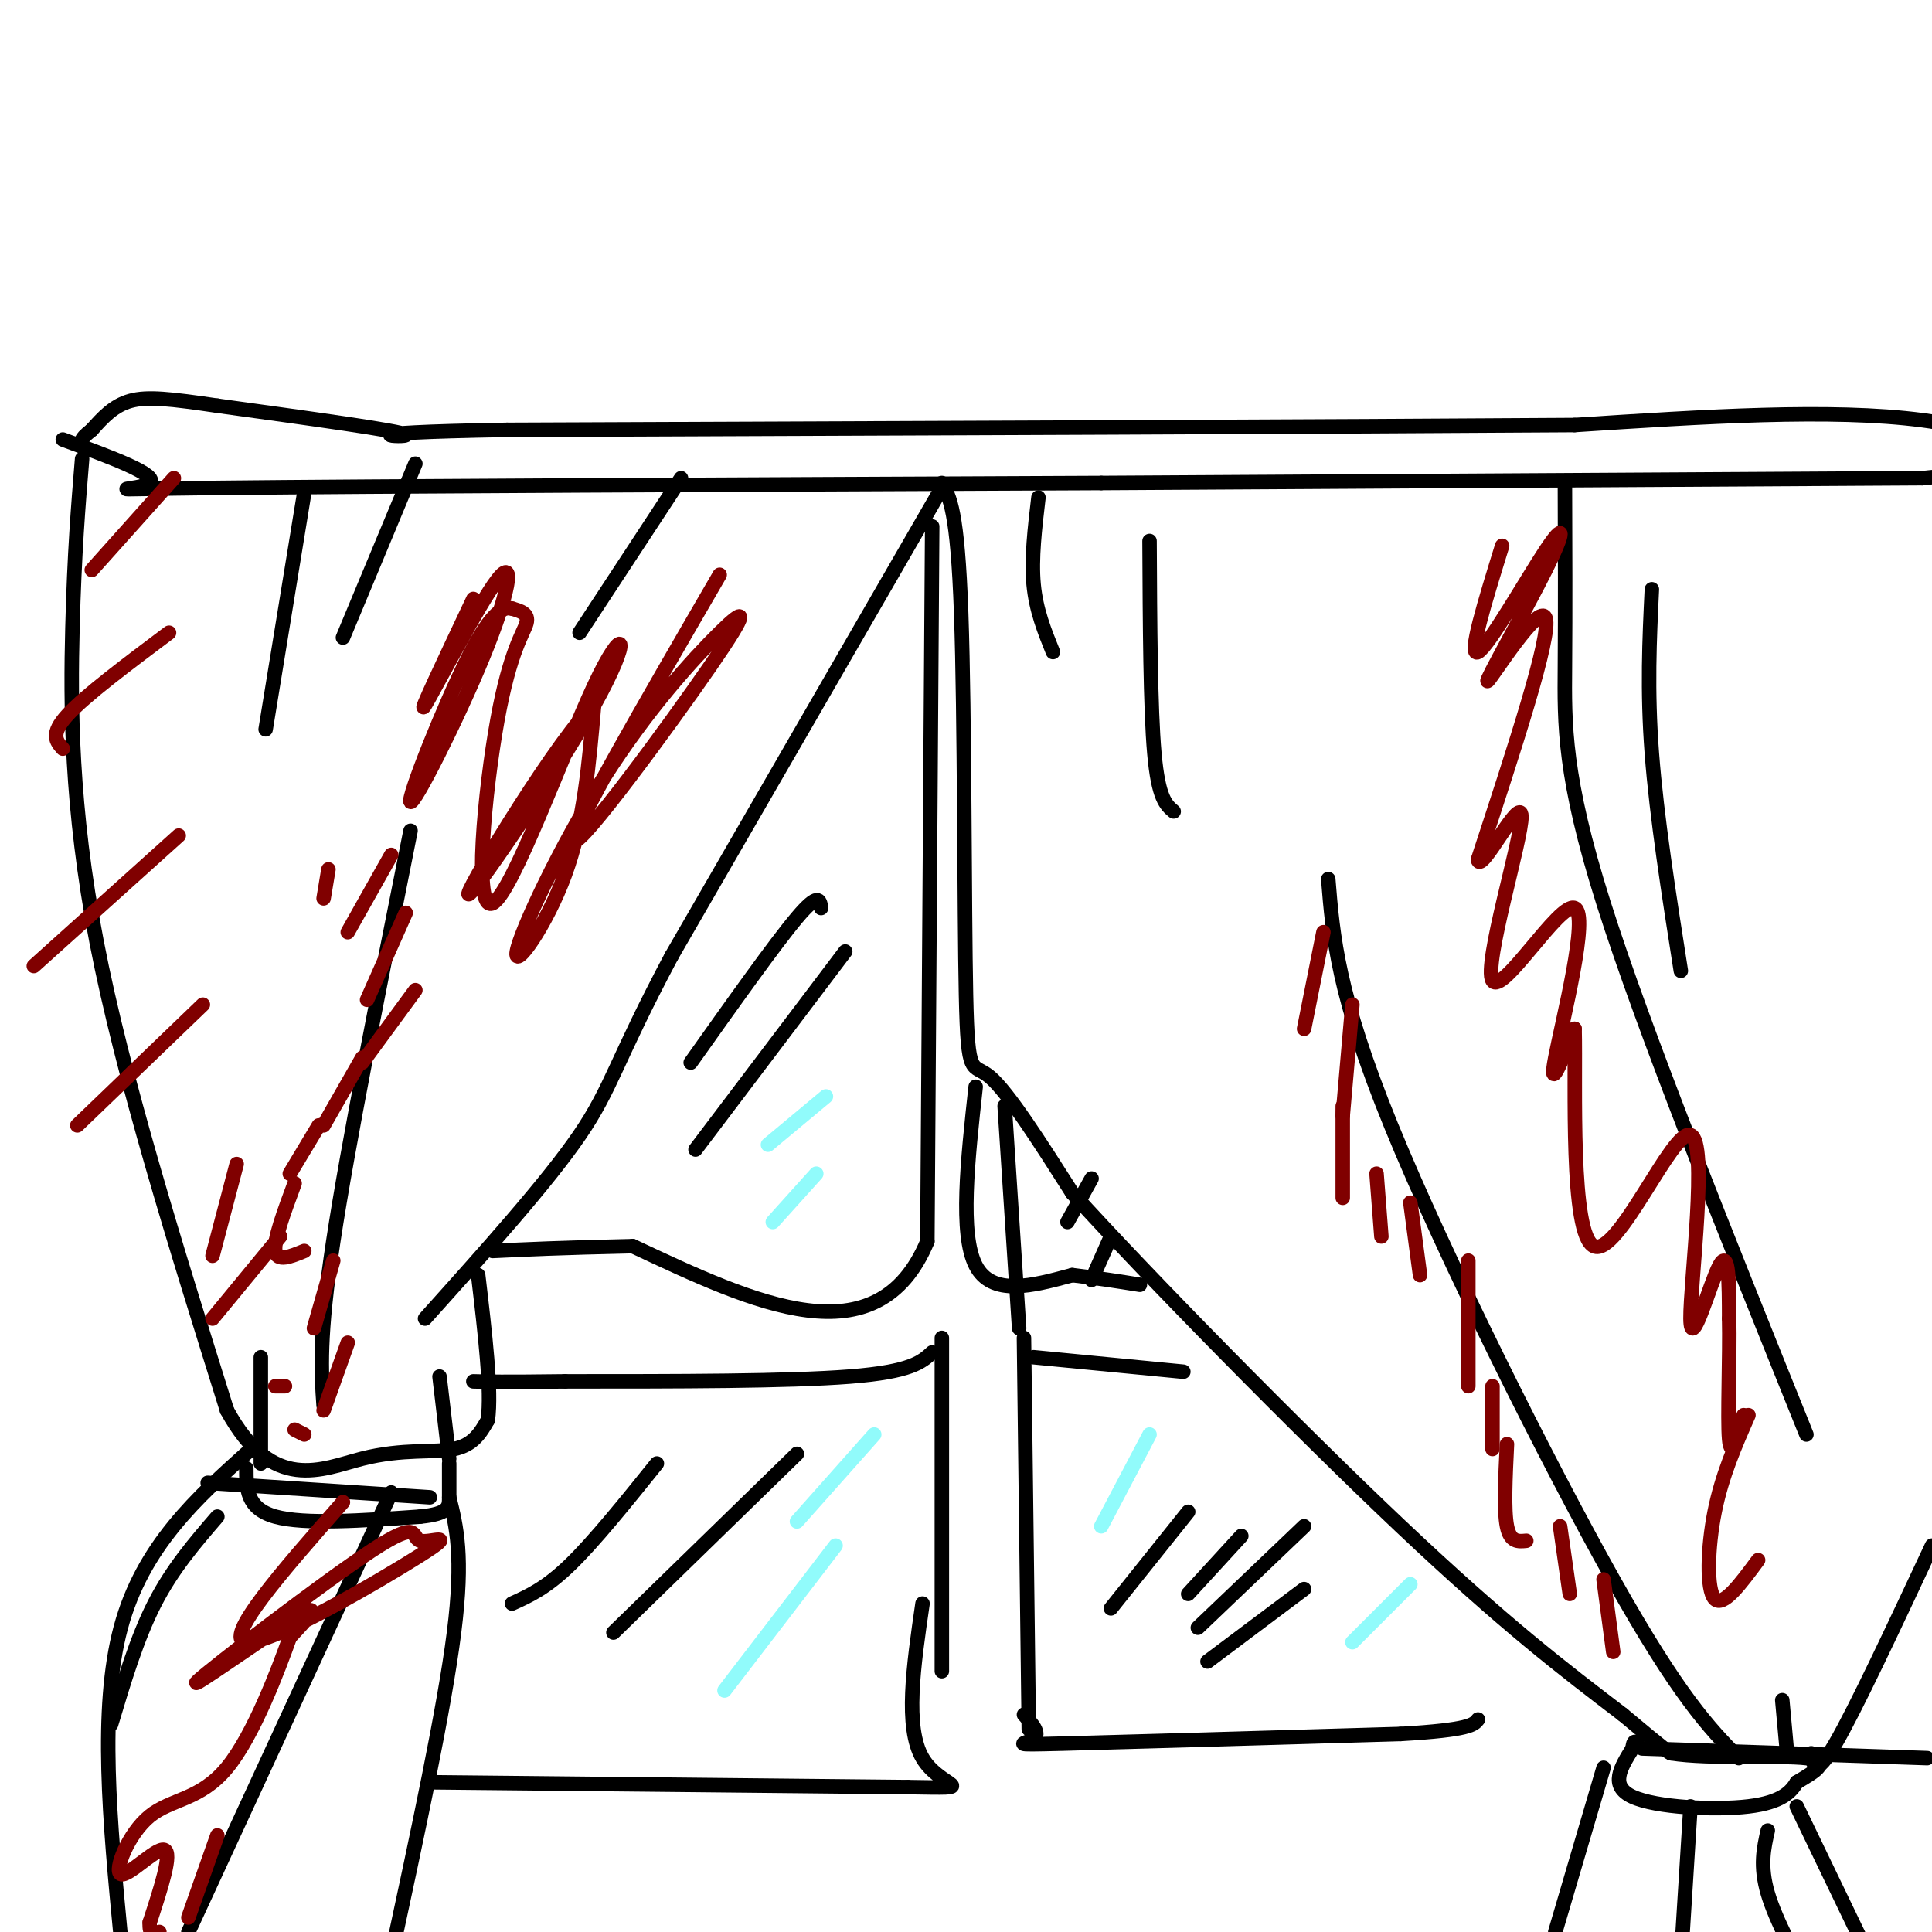 <svg viewBox='0 0 400 400' version='1.1' xmlns='http://www.w3.org/2000/svg' xmlns:xlink='http://www.w3.org/1999/xlink'><g fill='none' stroke='#000000' stroke-width='3' stroke-linecap='round' stroke-linejoin='round'><path d='M13,91c9.978,3.667 19.956,7.333 18,9c-1.956,1.667 -15.844,1.333 15,1c30.844,-0.333 106.422,-0.667 182,-1'/><path d='M228,100c58.667,-0.333 114.333,-0.667 170,-1'/><path d='M398,99c29.644,-2.867 18.756,-9.533 0,-12c-18.756,-2.467 -45.378,-0.733 -72,1'/><path d='M326,88c-48.833,0.333 -134.917,0.667 -221,1'/><path d='M105,89c-37.311,0.644 -20.089,1.756 -21,1c-0.911,-0.756 -19.956,-3.378 -39,-6'/><path d='M45,84c-9.711,-1.422 -14.489,-1.978 -18,-1c-3.511,0.978 -5.756,3.489 -8,6'/><path d='M19,89c-1.667,1.333 -1.833,1.667 -2,2'/><path d='M195,100c1.625,2.839 3.250,5.679 4,27c0.750,21.321 0.625,61.125 1,79c0.375,17.875 1.250,13.821 5,17c3.750,3.179 10.375,13.589 17,24'/><path d='M222,247c15.711,17.333 46.489,48.667 68,69c21.511,20.333 33.756,29.667 46,39'/><path d='M336,355c9.333,7.833 9.667,7.917 10,8'/><path d='M346,363c7.867,1.244 22.533,0.356 28,1c5.467,0.644 1.733,2.822 -2,5'/><path d='M372,369c-1.143,1.905 -3.000,4.167 -10,5c-7.000,0.833 -19.143,0.238 -24,-2c-4.857,-2.238 -2.429,-6.119 0,-10'/><path d='M338,362c0.167,-1.833 0.583,-1.417 1,-1'/><path d='M375,363c0.417,2.583 0.833,5.167 5,-2c4.167,-7.167 12.083,-24.083 20,-41'/><path d='M360,364c-6.156,-6.311 -12.311,-12.622 -26,-37c-13.689,-24.378 -34.911,-66.822 -46,-94c-11.089,-27.178 -12.044,-39.089 -13,-51'/><path d='M324,100c0.044,13.044 0.089,26.089 0,38c-0.089,11.911 -0.311,22.689 8,49c8.311,26.311 25.156,68.156 42,110'/><path d='M332,366c0.000,0.000 -10.000,34.000 -10,34'/><path d='M372,374c0.000,0.000 13.000,27.000 13,27'/><path d='M195,101c0.000,0.000 -56.000,97.000 -56,97'/><path d='M139,198c-11.511,21.622 -12.289,27.178 -19,37c-6.711,9.822 -19.356,23.911 -32,38'/><path d='M17,95c-0.800,9.711 -1.600,19.422 -2,35c-0.400,15.578 -0.400,37.022 5,65c5.400,27.978 16.200,62.489 27,97'/><path d='M47,292c9.464,17.321 19.625,12.125 28,10c8.375,-2.125 14.964,-1.179 19,-2c4.036,-0.821 5.518,-3.411 7,-6'/><path d='M101,294c0.833,-6.000 -0.583,-18.000 -2,-30'/><path d='M67,291c-0.500,-7.083 -1.000,-14.167 2,-34c3.000,-19.833 9.500,-52.417 16,-85'/><path d='M54,303c0.000,0.000 0.000,-22.000 0,-22'/><path d='M93,302c0.000,0.000 -2.000,-17.000 -2,-17'/><path d='M51,304c0.000,4.167 0.000,8.333 6,10c6.000,1.667 18.000,0.833 30,0'/><path d='M87,314c6.000,-0.578 6.000,-2.022 6,-4c0.000,-1.978 0.000,-4.489 0,-7'/><path d='M93,310c1.500,6.083 3.000,12.167 1,28c-2.000,15.833 -7.500,41.417 -13,67'/><path d='M52,300c-11.250,10.083 -22.500,20.167 -27,37c-4.500,16.833 -2.250,40.417 0,64'/><path d='M193,109c0.000,0.000 -1.000,148.000 -1,148'/><path d='M192,257c-10.333,24.833 -35.667,12.917 -61,1'/><path d='M131,258c-15.000,0.333 -22.000,0.667 -29,1'/><path d='M202,225c-1.667,15.250 -3.333,30.500 0,37c3.333,6.500 11.667,4.250 20,2'/><path d='M222,264c5.667,0.667 9.833,1.333 14,2'/><path d='M212,277c0.000,0.000 1.000,81.000 1,81'/><path d='M214,281c0.000,0.000 31.000,3.000 31,3'/><path d='M195,277c0.000,0.000 0.000,69.000 0,69'/><path d='M193,280c-2.167,2.000 -4.333,4.000 -17,5c-12.667,1.000 -35.833,1.000 -59,1'/><path d='M117,286c-13.000,0.167 -16.000,0.083 -19,0'/><path d='M89,369c0.000,0.000 99.000,1.000 99,1'/><path d='M188,370c16.067,0.244 6.733,0.356 3,-6c-3.733,-6.356 -1.867,-19.178 0,-32'/><path d='M212,355c1.733,1.956 3.467,3.911 2,5c-1.467,1.089 -6.133,1.311 6,1c12.133,-0.311 41.067,-1.156 70,-2'/><path d='M290,359c14.333,-0.833 15.167,-1.917 16,-3'/><path d='M141,99c0.000,0.000 -21.000,32.000 -21,32'/><path d='M86,96c0.000,0.000 -15.000,36.000 -15,36'/><path d='M63,102c0.000,0.000 -8.000,49.000 -8,49'/><path d='M238,112c0.083,17.333 0.167,34.667 1,44c0.833,9.333 2.417,10.667 4,12'/><path d='M342,122c-0.500,10.417 -1.000,20.833 0,34c1.000,13.167 3.500,29.083 6,45'/><path d='M170,188c-0.250,-1.667 -0.500,-3.333 -5,2c-4.500,5.333 -13.250,17.667 -22,30'/><path d='M175,197c0.000,0.000 -31.000,41.000 -31,41'/><path d='M165,301c0.000,0.000 -38.000,37.000 -38,37'/><path d='M136,303c-6.500,8.083 -13.000,16.167 -18,21c-5.000,4.833 -8.500,6.417 -12,8'/><path d='M246,313c0.000,0.000 -16.000,20.000 -16,20'/><path d='M257,318c0.000,0.000 -11.000,12.000 -11,12'/><path d='M270,316c0.000,0.000 -22.000,21.000 -22,21'/><path d='M270,329c0.000,0.000 -20.000,15.000 -20,15'/><path d='M43,307c0.000,0.000 46.000,3.000 46,3'/><path d='M340,362c0.000,0.000 59.000,2.000 59,2'/><path d='M370,363c0.000,0.000 -1.000,-11.000 -1,-11'/><path d='M350,374c0.000,0.000 -2.000,32.000 -2,32'/><path d='M366,379c-0.833,3.667 -1.667,7.333 0,13c1.667,5.667 5.833,13.333 10,21'/><path d='M45,314c-4.667,5.417 -9.333,10.833 -13,18c-3.667,7.167 -6.333,16.083 -9,25'/><path d='M81,309c0.000,0.000 -42.000,91.000 -42,91'/><path d='M208,229c0.000,0.000 3.000,46.000 3,46'/><path d='M226,244c0.000,0.000 -5.000,9.000 -5,9'/><path d='M230,256c0.000,0.000 -4.000,9.000 -4,9'/><path d='M215,103c-0.750,6.333 -1.500,12.667 -1,18c0.500,5.333 2.250,9.667 4,14'/></g>
<g fill='none' stroke='#91FBFB' stroke-width='3' stroke-linecap='round' stroke-linejoin='round'><path d='M169,243c0.000,0.000 -9.000,10.000 -9,10'/><path d='M171,227c0.000,0.000 -12.000,10.000 -12,10'/><path d='M181,297c0.000,0.000 -16.000,18.000 -16,18'/><path d='M173,320c0.000,0.000 -23.000,30.000 -23,30'/><path d='M238,297c0.000,0.000 -10.000,19.000 -10,19'/><path d='M292,328c0.000,0.000 -12.000,12.000 -12,12'/></g>
<g fill='none' stroke='#800000' stroke-width='3' stroke-linecap='round' stroke-linejoin='round'><path d='M274,193c0.000,0.000 -4.000,20.000 -4,20'/><path d='M280,208c0.000,0.000 -2.000,23.000 -2,23'/><path d='M278,229c0.000,0.000 0.000,19.000 0,19'/><path d='M285,243c0.000,0.000 1.000,13.000 1,13'/><path d='M292,249c0.000,0.000 2.000,15.000 2,15'/><path d='M304,261c0.000,0.000 0.000,26.000 0,26'/><path d='M309,287c0.000,0.000 0.000,13.000 0,13'/><path d='M312,299c-0.333,6.833 -0.667,13.667 0,17c0.667,3.333 2.333,3.167 4,3'/><path d='M323,316c0.000,0.000 2.000,14.000 2,14'/><path d='M332,327c0.000,0.000 2.000,15.000 2,15'/><path d='M68,180c0.000,0.000 -1.000,6.000 -1,6'/><path d='M81,177c0.000,0.000 -9.000,16.000 -9,16'/><path d='M84,189c0.000,0.000 -8.000,18.000 -8,18'/><path d='M86,205c0.000,0.000 -11.000,15.000 -11,15'/><path d='M75,219c0.000,0.000 -8.000,14.000 -8,14'/><path d='M66,233c0.000,0.000 -6.000,10.000 -6,10'/><path d='M61,245c-2.167,5.833 -4.333,11.667 -4,14c0.333,2.333 3.167,1.167 6,0'/><path d='M69,261c0.000,0.000 -4.000,14.000 -4,14'/><path d='M72,278c0.000,0.000 -5.000,14.000 -5,14'/><path d='M63,297c0.000,0.000 -2.000,-1.000 -2,-1'/><path d='M59,287c0.000,0.000 -2.000,0.000 -2,0'/><path d='M44,273c0.000,0.000 14.000,-17.000 14,-17'/><path d='M44,260c0.000,0.000 5.000,-19.000 5,-19'/><path d='M16,233c0.000,0.000 26.000,-25.000 26,-25'/><path d='M7,200c0.000,0.000 30.000,-27.000 30,-27'/><path d='M13,155c-1.333,-1.500 -2.667,-3.000 1,-7c3.667,-4.000 12.333,-10.500 21,-17'/><path d='M19,118c0.000,0.000 17.000,-19.000 17,-19'/><path d='M71,311c-12.539,14.255 -25.077,28.509 -20,29c5.077,0.491 27.770,-12.783 36,-18c8.230,-5.217 1.998,-2.379 0,-3c-1.998,-0.621 0.238,-4.703 -10,2c-10.238,6.703 -32.949,24.189 -36,27c-3.051,2.811 13.557,-9.054 20,-13c6.443,-3.946 2.722,0.027 -1,4'/><path d='M60,339c-2.267,6.356 -7.433,20.247 -13,27c-5.567,6.753 -11.533,6.367 -16,10c-4.467,3.633 -7.433,11.286 -6,12c1.433,0.714 7.267,-5.510 9,-5c1.733,0.510 -0.633,7.755 -3,15'/><path d='M31,398c-0.167,2.833 0.917,2.417 2,2'/><path d='M39,397c0.000,0.000 6.000,-17.000 6,-17'/><path d='M311,113c-3.570,11.562 -7.139,23.124 -5,22c2.139,-1.124 9.988,-14.934 14,-21c4.012,-6.066 4.189,-4.389 0,4c-4.189,8.389 -12.743,23.489 -12,23c0.743,-0.489 10.784,-16.568 12,-13c1.216,3.568 -6.392,26.784 -14,50'/><path d='M306,178c0.533,3.252 8.867,-13.618 9,-9c0.133,4.618 -7.933,30.722 -6,34c1.933,3.278 13.867,-16.271 17,-15c3.133,1.271 -2.533,23.363 -4,31c-1.467,7.637 1.267,0.818 4,-6'/><path d='M326,213c0.287,11.333 -0.995,42.667 4,45c4.995,2.333 16.267,-24.333 20,-23c3.733,1.333 -0.072,30.667 0,38c0.072,7.333 4.021,-7.333 6,-11c1.979,-3.667 1.990,3.667 2,11'/><path d='M358,273c0.178,7.489 -0.378,20.711 0,25c0.378,4.289 1.689,-0.356 3,-5'/><path d='M362,293c-2.756,6.267 -5.511,12.533 -7,20c-1.489,7.467 -1.711,16.133 0,18c1.711,1.867 5.356,-3.067 9,-8'/><path d='M149,119c-15.639,26.950 -31.278,53.900 -30,55c1.278,1.100 19.472,-23.649 28,-36c8.528,-12.351 7.390,-12.304 2,-7c-5.390,5.304 -15.032,15.865 -24,30c-8.968,14.135 -17.261,31.844 -18,36c-0.739,4.156 6.074,-5.241 10,-16c3.926,-10.759 4.963,-22.879 6,-35'/><path d='M123,146c-6.448,5.486 -25.568,36.702 -26,39c-0.432,2.298 17.824,-24.322 26,-39c8.176,-14.678 6.271,-17.414 0,-4c-6.271,13.414 -16.908,42.977 -21,45c-4.092,2.023 -1.640,-23.494 1,-38c2.640,-14.506 5.469,-18.002 6,-20c0.531,-1.998 -1.234,-2.499 -3,-3'/><path d='M106,126c-1.563,-0.403 -3.970,0.089 -9,10c-5.030,9.911 -12.682,29.241 -12,30c0.682,0.759 9.698,-17.054 15,-30c5.302,-12.946 6.889,-21.024 3,-16c-3.889,5.024 -13.254,23.150 -15,26c-1.746,2.850 4.127,-9.575 10,-22'/></g>
</svg>